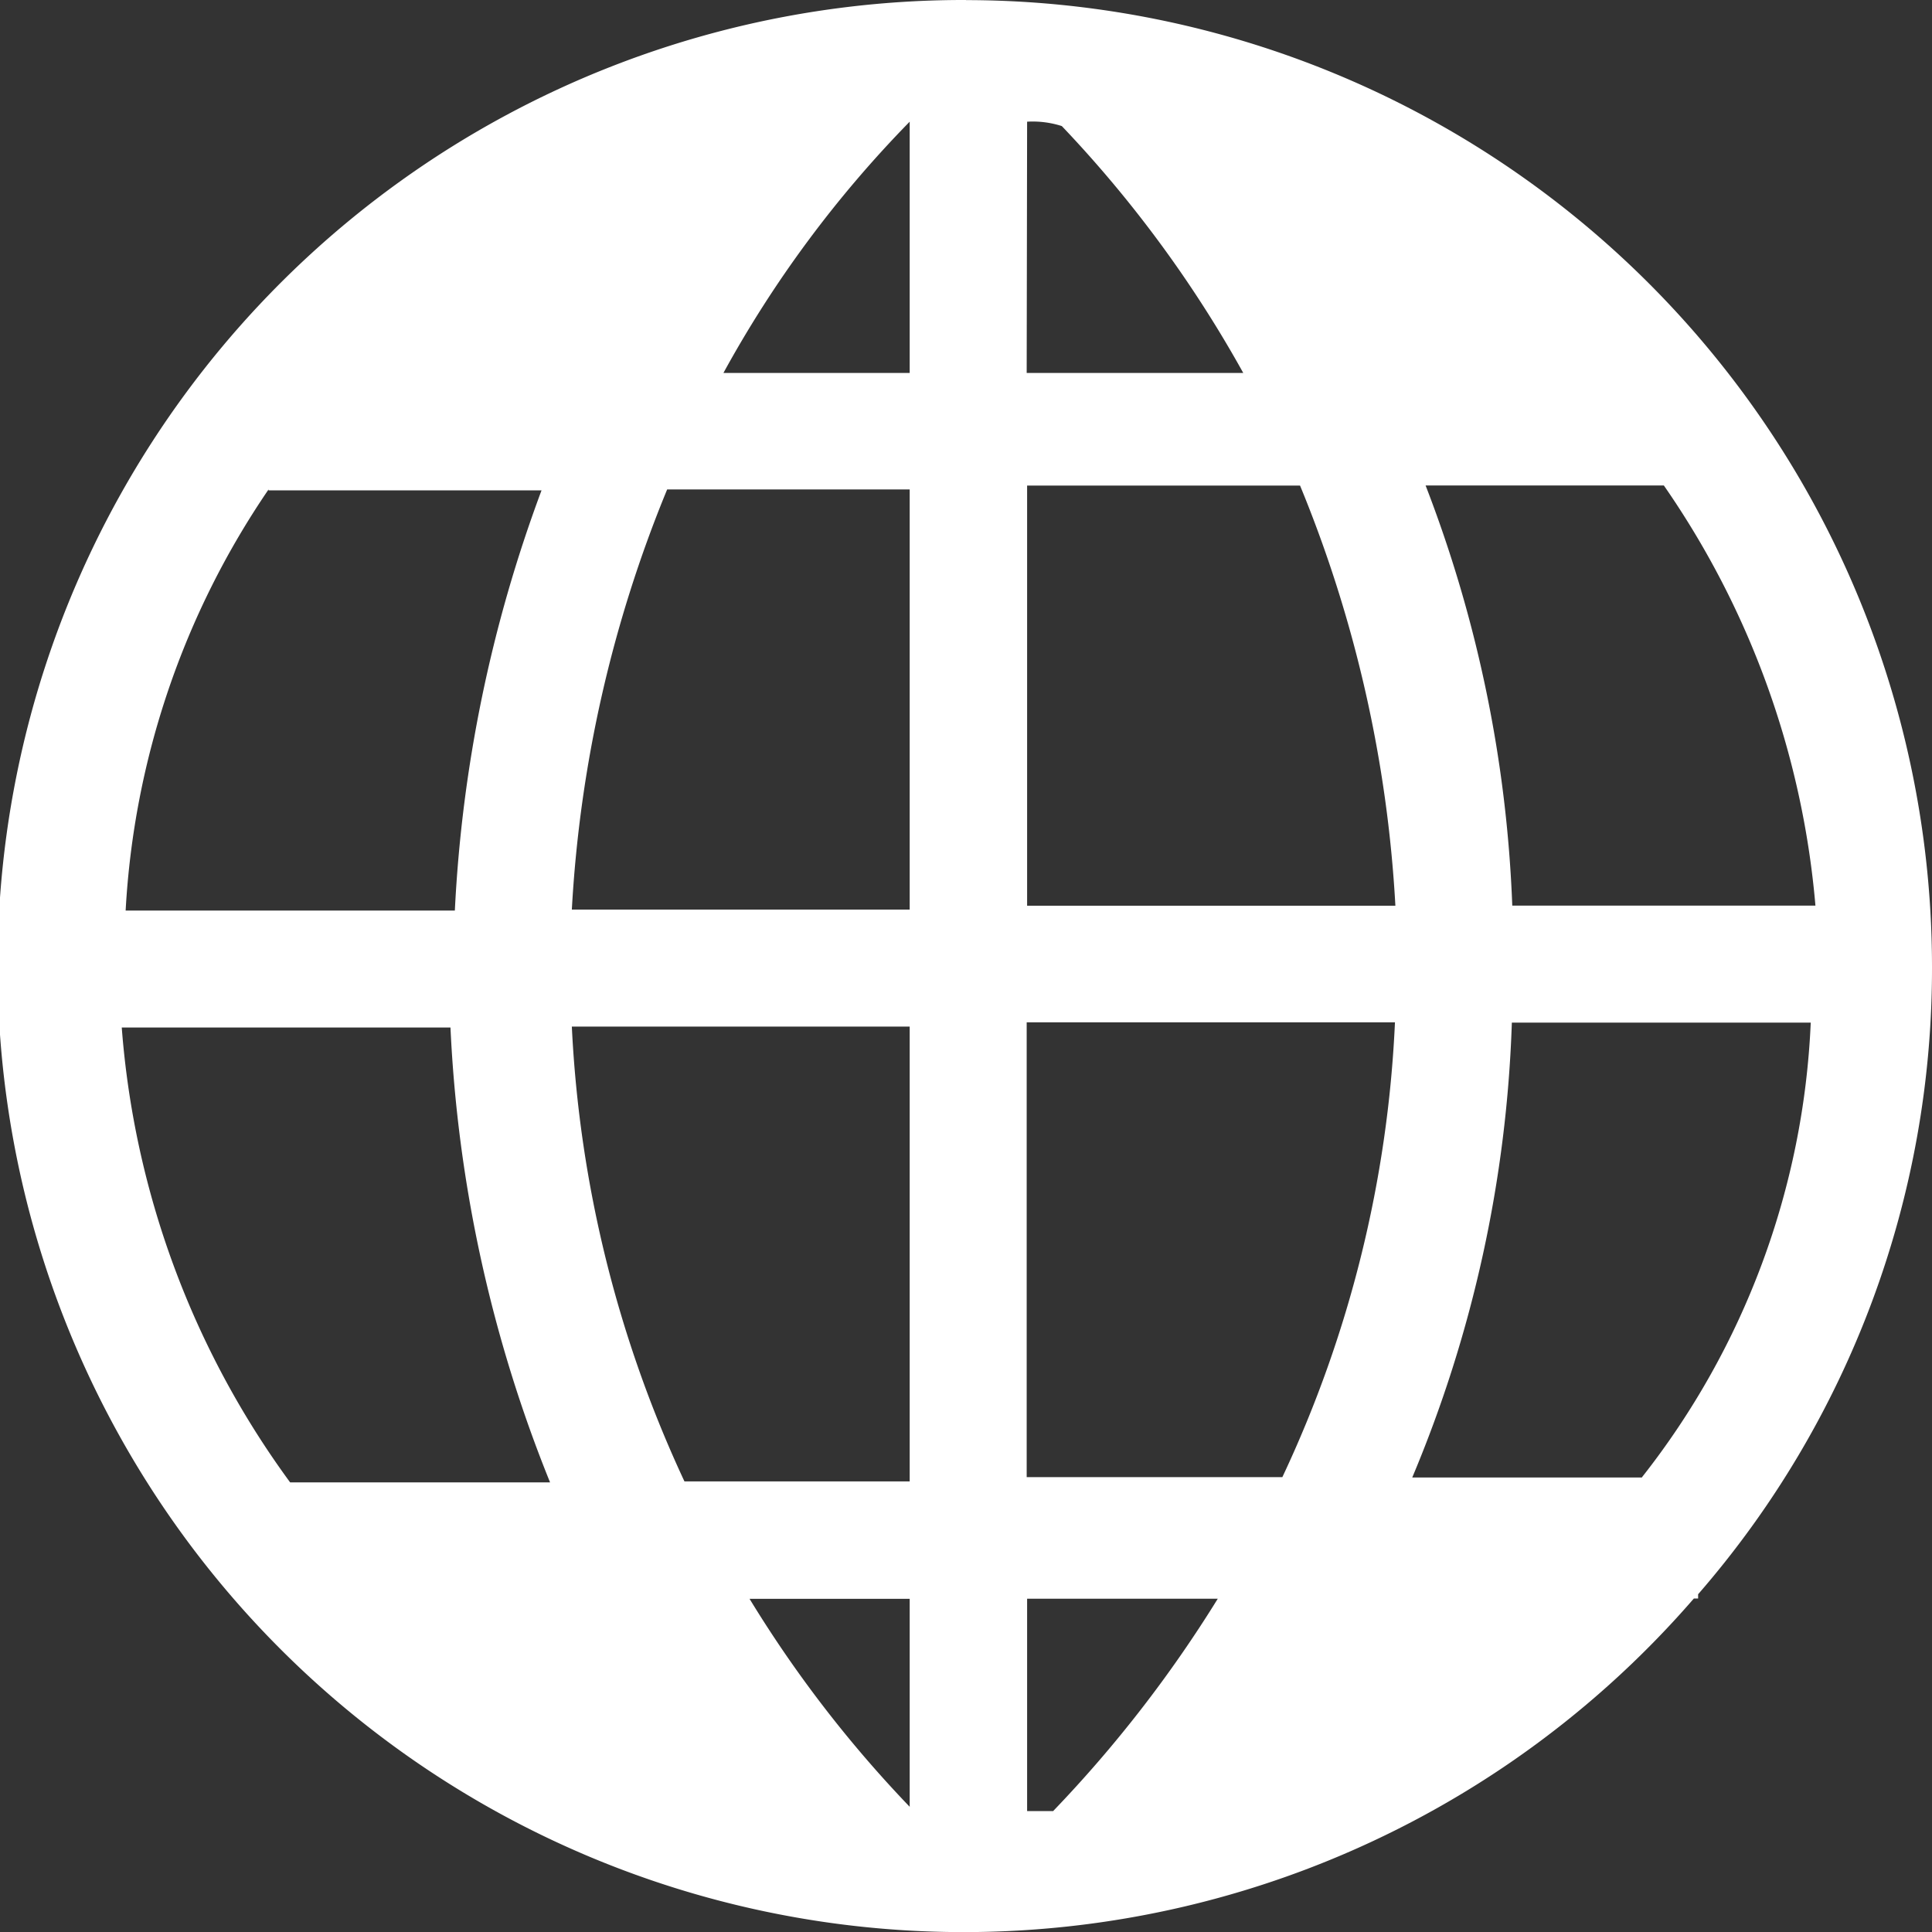 <svg xmlns="http://www.w3.org/2000/svg" width="18.099" height="18.099" viewBox="0 0 18.099 18.099">
  <rect x="0" y="0" width="18.099" height="18.099" fill="#333333" stroke="none"/>
  <path id="Path_63735" data-name="Path 63735" d="M230.81,162.96a9.05,9.05,0,1,0,6.818,14.975h.04v-.04a8.932,8.932,0,0,0,2.191-5.884,9.058,9.058,0,0,0-9.05-9.05Zm2.962,13.838h-2.394v-4.261h3.45a11.171,11.171,0,0,1-1.055,4.261Zm-6.655-4.221h3.165v4.261h-2.11A11.361,11.361,0,0,1,227.117,172.578Zm3.165-5.032v3.936h-3.165a12.066,12.066,0,0,1,.893-3.936Zm1.1,3.9v-3.936h2.557a12.064,12.064,0,0,1,.893,3.936Zm0-7.345a.894.894,0,0,1,.325.041,11.3,11.3,0,0,1,1.7,2.313h-2.029Zm-1.1,2.354h-1.745a10.729,10.729,0,0,1,1.745-2.354Zm-6.006,1.1h2.557a13.1,13.1,0,0,0-.812,3.936h-3.084A7.744,7.744,0,0,1,224.276,167.545Zm-1.38,5.032h3.084a12.957,12.957,0,0,0,.933,4.261h-2.435A8.264,8.264,0,0,1,222.9,172.578Zm7.386,7.3a11.337,11.337,0,0,1-1.5-1.948h1.5Zm1.1.04v-1.989h1.786a11.894,11.894,0,0,1-1.542,1.989h-.243Zm5.763-3.125H234.99a12,12,0,0,0,.933-4.261h2.8A7.394,7.394,0,0,1,237.141,176.8Zm1.623-5.357h-2.841a12.173,12.173,0,0,0-.812-3.936h2.232a8.118,8.118,0,0,1,1.42,3.936Z" transform="translate(-221.76 -162.96)" fill="#fff"/>
</svg>
